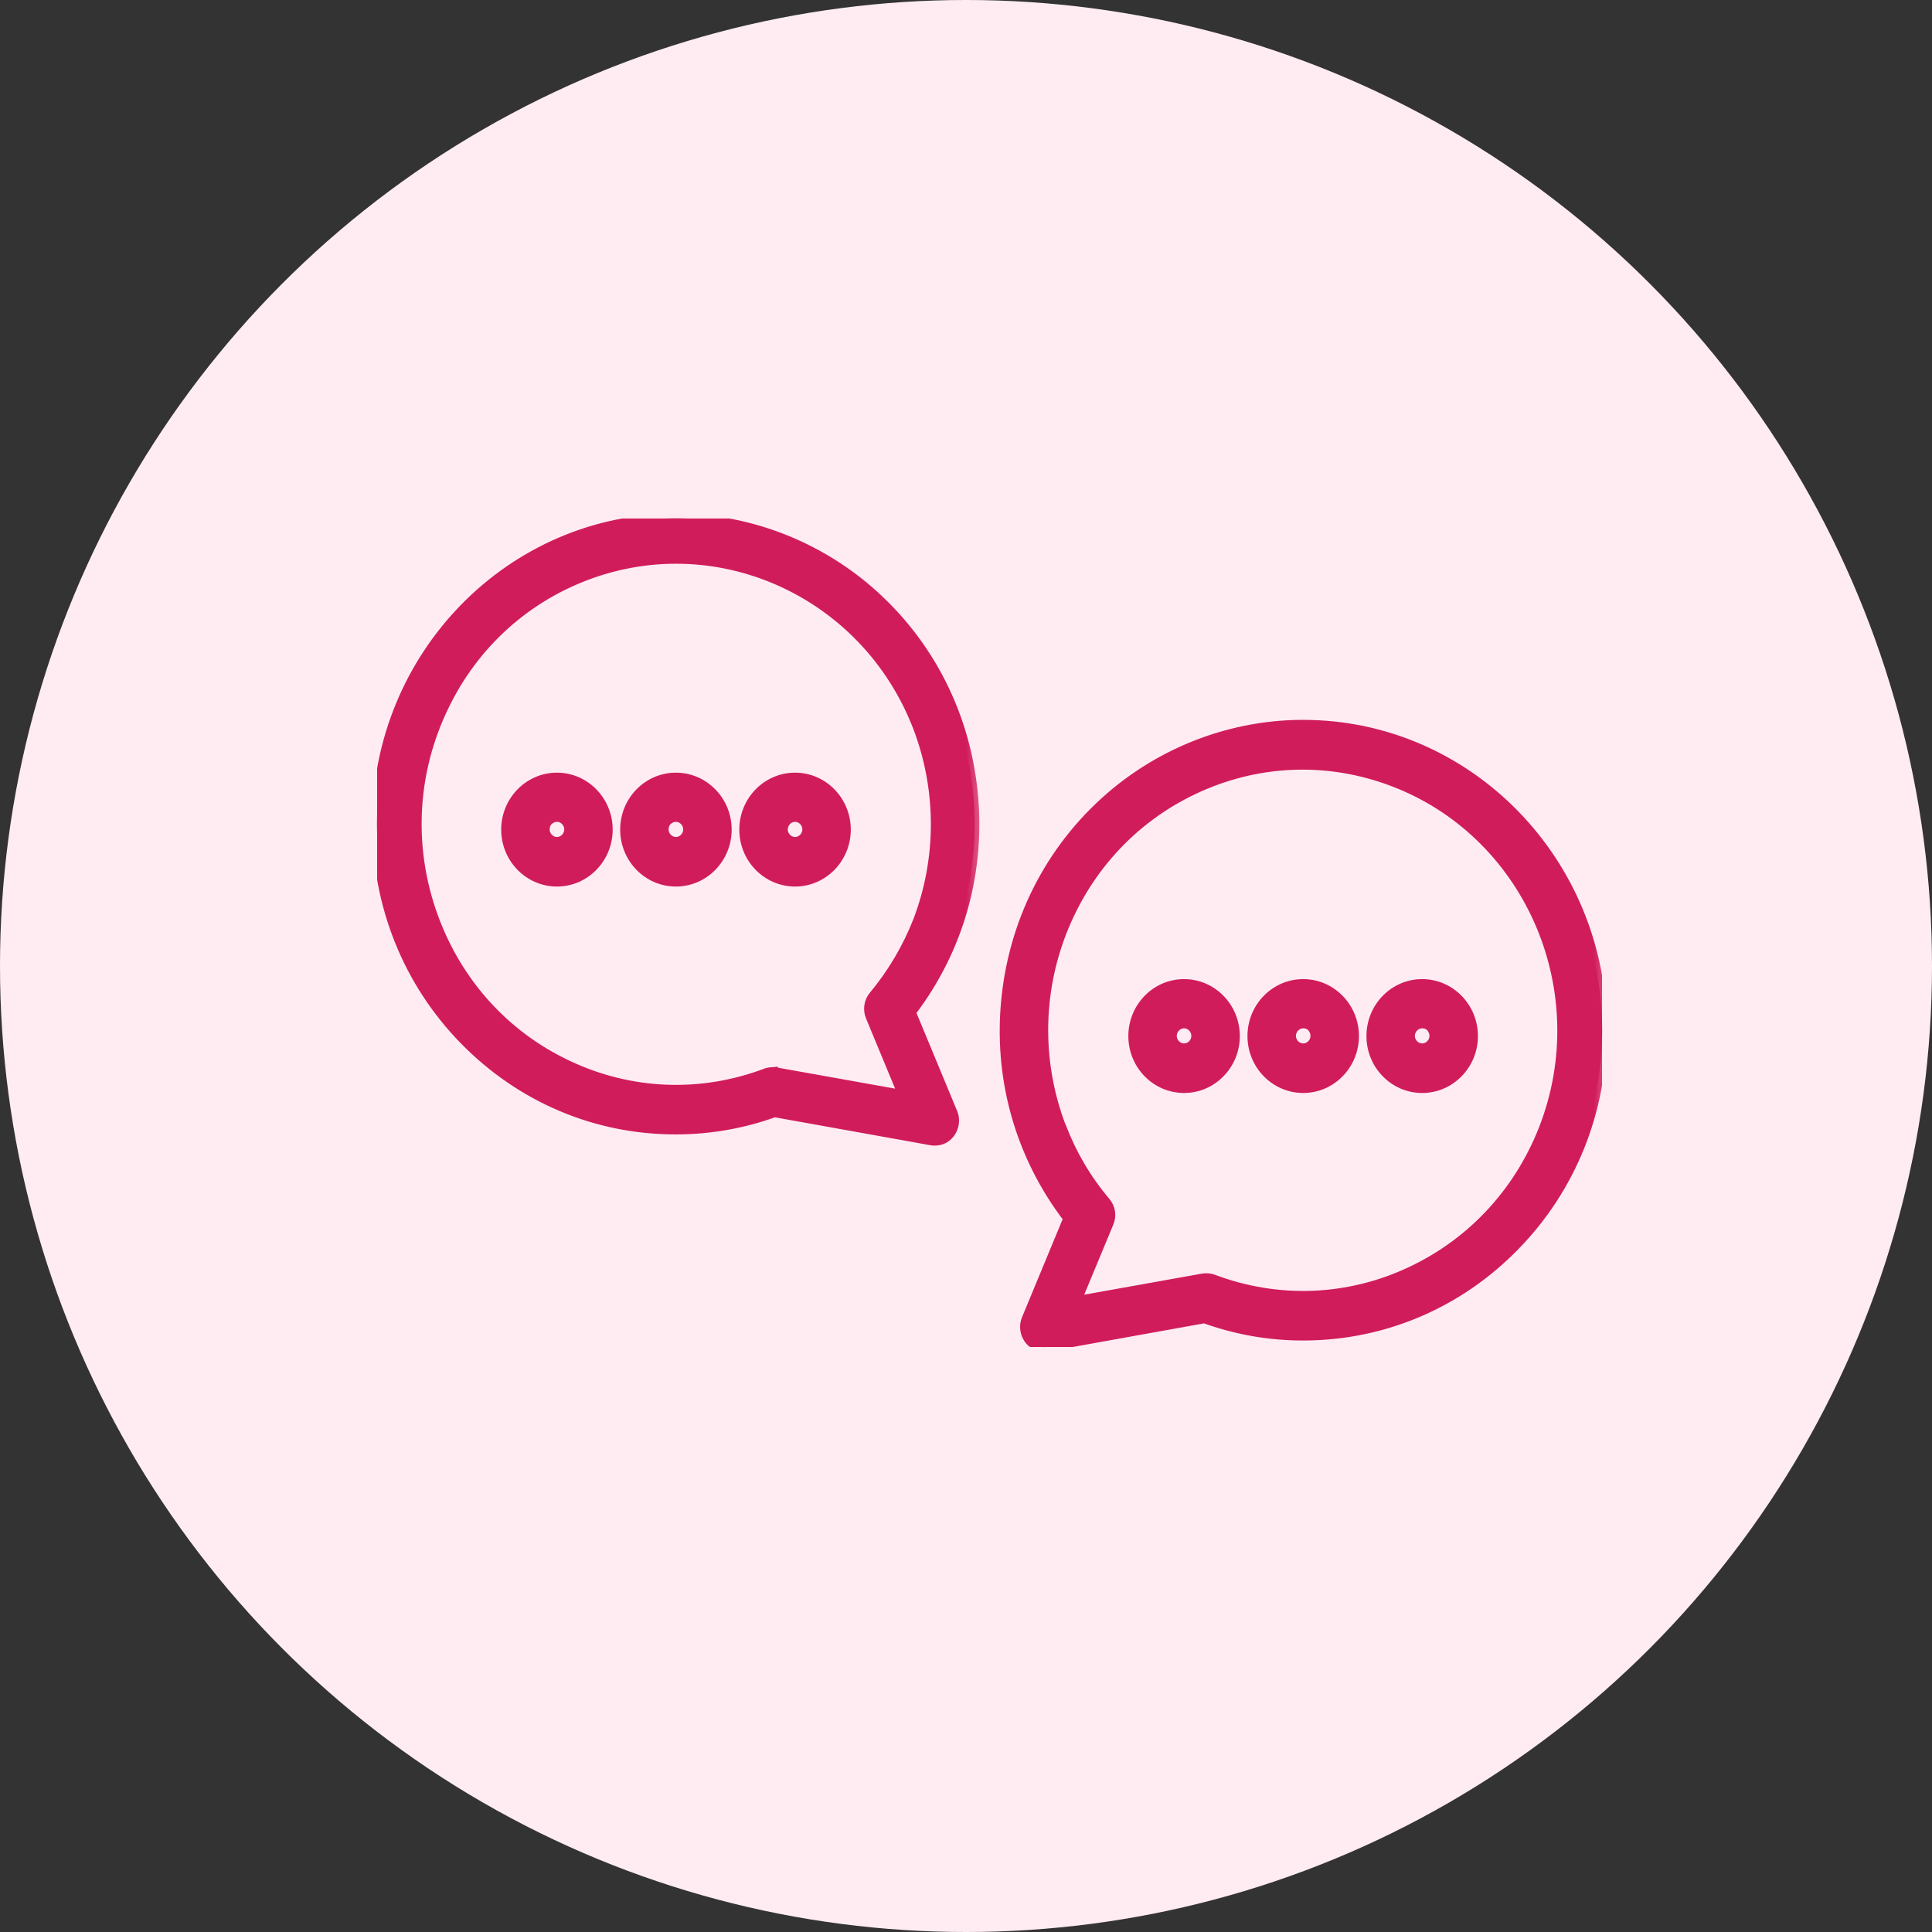 <svg width="41" height="41" viewBox="0 0 41 41" fill="none" xmlns="http://www.w3.org/2000/svg">
<rect x="0" y="0" width="41" height="41" fill="#333333" stroke="none"/>
<circle cx="20.5" cy="20.5" r="20.5" fill="#FFECF3"/>
<g clip-path="url(#clip0_4_22)">
<mask id="path-2-outside-1_4_22" maskUnits="userSpaceOnUse" x="7.119" y="10.122" width="14" height="15" fill="black">
<rect fill="white" x="7.119" y="10.122" width="14" height="15"/>
<path d="M14.344 11.122C10.91 11.118 8.123 13.966 8.119 17.479C8.119 20.993 10.898 23.848 14.332 23.848C15.045 23.848 15.755 23.722 16.425 23.477L19.786 24.081C19.786 24.081 19.821 24.081 19.836 24.081C20.002 24.081 20.133 23.943 20.133 23.773C20.133 23.734 20.125 23.694 20.11 23.659L19.196 21.454C21.343 18.713 20.915 14.711 18.24 12.514C17.134 11.615 15.762 11.122 14.348 11.122H14.344ZM19.585 19.585C19.358 20.18 19.03 20.729 18.626 21.214C18.553 21.3 18.533 21.423 18.58 21.529L19.354 23.391L16.452 22.874C16.452 22.874 16.417 22.874 16.402 22.874C16.367 22.874 16.333 22.882 16.298 22.894C13.384 23.994 10.155 22.468 9.079 19.486C8.008 16.501 9.495 13.197 12.409 12.096C15.319 11 18.553 12.522 19.624 15.504C20.098 16.825 20.087 18.276 19.585 19.585Z"/>
</mask>
<path d="M14.344 11.122C10.91 11.118 8.123 13.966 8.119 17.479C8.119 20.993 10.898 23.848 14.332 23.848C15.045 23.848 15.755 23.722 16.425 23.477L19.786 24.081C19.786 24.081 19.821 24.081 19.836 24.081C20.002 24.081 20.133 23.943 20.133 23.773C20.133 23.734 20.125 23.694 20.11 23.659L19.196 21.454C21.343 18.713 20.915 14.711 18.24 12.514C17.134 11.615 15.762 11.122 14.348 11.122H14.344ZM19.585 19.585C19.358 20.18 19.03 20.729 18.626 21.214C18.553 21.3 18.533 21.423 18.58 21.529L19.354 23.391L16.452 22.874C16.452 22.874 16.417 22.874 16.402 22.874C16.367 22.874 16.333 22.882 16.298 22.894C13.384 23.994 10.155 22.468 9.079 19.486C8.008 16.501 9.495 13.197 12.409 12.096C15.319 11 18.553 12.522 19.624 15.504C20.098 16.825 20.087 18.276 19.585 19.585Z" fill="#D11C5B"/>
<path d="M14.344 11.122C10.91 11.118 8.123 13.966 8.119 17.479C8.119 20.993 10.898 23.848 14.332 23.848C15.045 23.848 15.755 23.722 16.425 23.477L19.786 24.081C19.786 24.081 19.821 24.081 19.836 24.081C20.002 24.081 20.133 23.943 20.133 23.773C20.133 23.734 20.125 23.694 20.11 23.659L19.196 21.454C21.343 18.713 20.915 14.711 18.24 12.514C17.134 11.615 15.762 11.122 14.348 11.122H14.344ZM19.585 19.585C19.358 20.18 19.03 20.729 18.626 21.214C18.553 21.3 18.533 21.423 18.58 21.529L19.354 23.391L16.452 22.874C16.452 22.874 16.417 22.874 16.402 22.874C16.367 22.874 16.333 22.882 16.298 22.894C13.384 23.994 10.155 22.468 9.079 19.486C8.008 16.501 9.495 13.197 12.409 12.096C15.319 11 18.553 12.522 19.624 15.504C20.098 16.825 20.087 18.276 19.585 19.585Z" stroke="#D11C5B" stroke-width="0.2" mask="url(#path-2-outside-1_4_22)"/>
<mask id="path-3-outside-2_4_22" maskUnits="userSpaceOnUse" x="7" y="10" width="14" height="15" fill="black">
<rect fill="white" x="7" y="10" width="14" height="15"/>
<path d="M19.832 24.211C19.813 24.211 19.79 24.211 19.77 24.207L16.437 23.608C15.762 23.852 15.057 23.974 14.34 23.974H14.332C12.64 23.974 11.049 23.296 9.85 22.07C8.651 20.843 8 19.214 8 17.479C8 13.906 10.848 11 14.34 11H14.402C15.82 11.012 17.207 11.521 18.314 12.428C19.632 13.512 20.46 15.054 20.645 16.777C20.827 18.473 20.36 20.141 19.335 21.482L20.221 23.619C20.245 23.671 20.252 23.726 20.252 23.781C20.252 23.895 20.21 24.002 20.133 24.085C20.056 24.168 19.952 24.211 19.84 24.211H19.832ZM16.417 23.355H16.448L19.809 23.962C19.882 23.962 19.932 23.943 19.963 23.911C19.998 23.876 20.013 23.832 20.013 23.781C20.013 23.757 20.009 23.734 19.998 23.714L19.054 21.442L19.1 21.387C20.117 20.09 20.584 18.461 20.407 16.805C20.229 15.149 19.431 13.662 18.163 12.617C17.084 11.733 15.731 11.245 14.348 11.245H14.29C10.948 11.272 8.243 14.056 8.239 17.479C8.239 19.147 8.871 20.717 10.023 21.896C11.176 23.075 12.706 23.726 14.336 23.73H14.344C15.045 23.73 15.731 23.608 16.39 23.367L16.421 23.355H16.417ZM19.547 23.548L16.398 22.992C16.375 22.992 16.356 22.992 16.333 23.004C14.895 23.544 13.338 23.481 11.947 22.827C10.555 22.168 9.495 20.997 8.967 19.526C8.436 18.055 8.497 16.458 9.141 15.034C9.784 13.611 10.929 12.526 12.367 11.986C15.338 10.866 18.641 12.428 19.736 15.464C20.221 16.813 20.206 18.292 19.697 19.632C19.462 20.24 19.135 20.8 18.718 21.297C18.672 21.348 18.664 21.423 18.688 21.486L19.547 23.552V23.548ZM16.41 22.748C16.41 22.748 16.448 22.748 16.468 22.752L19.158 23.233L18.472 21.577C18.41 21.431 18.433 21.253 18.537 21.131C18.934 20.654 19.25 20.117 19.478 19.538C19.967 18.256 19.979 16.837 19.516 15.543C18.464 12.633 15.296 11.138 12.448 12.211C11.068 12.731 9.969 13.768 9.357 15.133C8.74 16.497 8.682 18.027 9.191 19.439C9.7 20.851 10.713 21.975 12.047 22.602C13.38 23.233 14.876 23.292 16.256 22.771C16.306 22.752 16.352 22.748 16.41 22.744V22.748Z"/>
</mask>
<path d="M19.832 24.211C19.813 24.211 19.79 24.211 19.77 24.207L16.437 23.608C15.762 23.852 15.057 23.974 14.34 23.974H14.332C12.64 23.974 11.049 23.296 9.85 22.07C8.651 20.843 8 19.214 8 17.479C8 13.906 10.848 11 14.34 11H14.402C15.82 11.012 17.207 11.521 18.314 12.428C19.632 13.512 20.46 15.054 20.645 16.777C20.827 18.473 20.36 20.141 19.335 21.482L20.221 23.619C20.245 23.671 20.252 23.726 20.252 23.781C20.252 23.895 20.21 24.002 20.133 24.085C20.056 24.168 19.952 24.211 19.84 24.211H19.832ZM16.417 23.355H16.448L19.809 23.962C19.882 23.962 19.932 23.943 19.963 23.911C19.998 23.876 20.013 23.832 20.013 23.781C20.013 23.757 20.009 23.734 19.998 23.714L19.054 21.442L19.1 21.387C20.117 20.09 20.584 18.461 20.407 16.805C20.229 15.149 19.431 13.662 18.163 12.617C17.084 11.733 15.731 11.245 14.348 11.245H14.29C10.948 11.272 8.243 14.056 8.239 17.479C8.239 19.147 8.871 20.717 10.023 21.896C11.176 23.075 12.706 23.726 14.336 23.73H14.344C15.045 23.73 15.731 23.608 16.39 23.367L16.421 23.355H16.417ZM19.547 23.548L16.398 22.992C16.375 22.992 16.356 22.992 16.333 23.004C14.895 23.544 13.338 23.481 11.947 22.827C10.555 22.168 9.495 20.997 8.967 19.526C8.436 18.055 8.497 16.458 9.141 15.034C9.784 13.611 10.929 12.526 12.367 11.986C15.338 10.866 18.641 12.428 19.736 15.464C20.221 16.813 20.206 18.292 19.697 19.632C19.462 20.24 19.135 20.8 18.718 21.297C18.672 21.348 18.664 21.423 18.688 21.486L19.547 23.552V23.548ZM16.41 22.748C16.41 22.748 16.448 22.748 16.468 22.752L19.158 23.233L18.472 21.577C18.41 21.431 18.433 21.253 18.537 21.131C18.934 20.654 19.25 20.117 19.478 19.538C19.967 18.256 19.979 16.837 19.516 15.543C18.464 12.633 15.296 11.138 12.448 12.211C11.068 12.731 9.969 13.768 9.357 15.133C8.74 16.497 8.682 18.027 9.191 19.439C9.7 20.851 10.713 21.975 12.047 22.602C13.38 23.233 14.876 23.292 16.256 22.771C16.306 22.752 16.352 22.748 16.41 22.744V22.748Z" fill="#D11C5B"/>
<path d="M19.832 24.211C19.813 24.211 19.79 24.211 19.77 24.207L16.437 23.608C15.762 23.852 15.057 23.974 14.34 23.974H14.332C12.64 23.974 11.049 23.296 9.85 22.07C8.651 20.843 8 19.214 8 17.479C8 13.906 10.848 11 14.34 11H14.402C15.82 11.012 17.207 11.521 18.314 12.428C19.632 13.512 20.46 15.054 20.645 16.777C20.827 18.473 20.36 20.141 19.335 21.482L20.221 23.619C20.245 23.671 20.252 23.726 20.252 23.781C20.252 23.895 20.21 24.002 20.133 24.085C20.056 24.168 19.952 24.211 19.84 24.211H19.832ZM16.417 23.355H16.448L19.809 23.962C19.882 23.962 19.932 23.943 19.963 23.911C19.998 23.876 20.013 23.832 20.013 23.781C20.013 23.757 20.009 23.734 19.998 23.714L19.054 21.442L19.1 21.387C20.117 20.09 20.584 18.461 20.407 16.805C20.229 15.149 19.431 13.662 18.163 12.617C17.084 11.733 15.731 11.245 14.348 11.245H14.29C10.948 11.272 8.243 14.056 8.239 17.479C8.239 19.147 8.871 20.717 10.023 21.896C11.176 23.075 12.706 23.726 14.336 23.73H14.344C15.045 23.73 15.731 23.608 16.39 23.367L16.421 23.355H16.417ZM19.547 23.548L16.398 22.992C16.375 22.992 16.356 22.992 16.333 23.004C14.895 23.544 13.338 23.481 11.947 22.827C10.555 22.168 9.495 20.997 8.967 19.526C8.436 18.055 8.497 16.458 9.141 15.034C9.784 13.611 10.929 12.526 12.367 11.986C15.338 10.866 18.641 12.428 19.736 15.464C20.221 16.813 20.206 18.292 19.697 19.632C19.462 20.24 19.135 20.8 18.718 21.297C18.672 21.348 18.664 21.423 18.688 21.486L19.547 23.552V23.548ZM16.41 22.748C16.41 22.748 16.448 22.748 16.468 22.752L19.158 23.233L18.472 21.577C18.41 21.431 18.433 21.253 18.537 21.131C18.934 20.654 19.25 20.117 19.478 19.538C19.967 18.256 19.979 16.837 19.516 15.543C18.464 12.633 15.296 11.138 12.448 12.211C11.068 12.731 9.969 13.768 9.357 15.133C8.74 16.497 8.682 18.027 9.191 19.439C9.7 20.851 10.713 21.975 12.047 22.602C13.38 23.233 14.876 23.292 16.256 22.771C16.306 22.752 16.352 22.748 16.41 22.744V22.748Z" stroke="#D11C5B" stroke-width="0.2" mask="url(#path-3-outside-2_4_22)"/>
<mask id="path-4-outside-3_4_22" maskUnits="userSpaceOnUse" x="14.905" y="15.616" width="4" height="4" fill="black">
<rect fill="white" x="14.905" y="15.616" width="4" height="4"/>
<path d="M16.872 16.616C16.34 16.616 15.905 17.057 15.905 17.605C15.905 18.15 16.337 18.595 16.872 18.595C17.404 18.595 17.84 18.154 17.84 17.605C17.84 17.061 17.408 16.616 16.872 16.616ZM16.872 17.984C16.668 17.984 16.498 17.814 16.498 17.602C16.498 17.389 16.664 17.219 16.872 17.219C17.08 17.219 17.246 17.389 17.246 17.602C17.246 17.811 17.08 17.984 16.872 17.984Z"/>
</mask>
<path d="M16.872 16.616C16.34 16.616 15.905 17.057 15.905 17.605C15.905 18.15 16.337 18.595 16.872 18.595C17.404 18.595 17.84 18.154 17.84 17.605C17.84 17.061 17.408 16.616 16.872 16.616ZM16.872 17.984C16.668 17.984 16.498 17.814 16.498 17.602C16.498 17.389 16.664 17.219 16.872 17.219C17.08 17.219 17.246 17.389 17.246 17.602C17.246 17.811 17.08 17.984 16.872 17.984Z" fill="#D11C5B"/>
<path d="M16.872 16.616C16.34 16.616 15.905 17.057 15.905 17.605C15.905 18.15 16.337 18.595 16.872 18.595C17.404 18.595 17.84 18.154 17.84 17.605C17.84 17.061 17.408 16.616 16.872 16.616ZM16.872 17.984C16.668 17.984 16.498 17.814 16.498 17.602C16.498 17.389 16.664 17.219 16.872 17.219C17.08 17.219 17.246 17.389 17.246 17.602C17.246 17.811 17.08 17.984 16.872 17.984Z" stroke="#D11C5B" stroke-width="0.2" mask="url(#path-4-outside-3_4_22)"/>
<mask id="path-5-outside-4_4_22" maskUnits="userSpaceOnUse" x="14.789" y="15.497" width="4" height="4" fill="black">
<rect fill="white" x="14.789" y="15.497" width="4" height="4"/>
<path d="M16.872 18.714C16.275 18.714 15.789 18.217 15.789 17.605C15.789 16.994 16.275 16.497 16.872 16.497C17.47 16.497 17.955 16.994 17.955 17.605C17.955 18.217 17.47 18.714 16.872 18.714ZM16.872 16.738C16.406 16.738 16.024 17.128 16.024 17.605C16.024 18.083 16.406 18.473 16.872 18.473C17.339 18.473 17.72 18.083 17.72 17.605C17.72 17.128 17.339 16.738 16.872 16.738ZM16.872 18.106C16.602 18.106 16.379 17.881 16.379 17.602C16.379 17.322 16.599 17.097 16.872 17.097C17.146 17.097 17.366 17.322 17.366 17.602C17.366 17.881 17.146 18.106 16.872 18.106ZM16.872 17.341C16.733 17.341 16.618 17.459 16.618 17.602C16.618 17.744 16.733 17.862 16.872 17.862C17.011 17.862 17.127 17.744 17.127 17.602C17.127 17.459 17.011 17.341 16.872 17.341Z"/>
</mask>
<path d="M16.872 18.714C16.275 18.714 15.789 18.217 15.789 17.605C15.789 16.994 16.275 16.497 16.872 16.497C17.47 16.497 17.955 16.994 17.955 17.605C17.955 18.217 17.47 18.714 16.872 18.714ZM16.872 16.738C16.406 16.738 16.024 17.128 16.024 17.605C16.024 18.083 16.406 18.473 16.872 18.473C17.339 18.473 17.72 18.083 17.72 17.605C17.72 17.128 17.339 16.738 16.872 16.738ZM16.872 18.106C16.602 18.106 16.379 17.881 16.379 17.602C16.379 17.322 16.599 17.097 16.872 17.097C17.146 17.097 17.366 17.322 17.366 17.602C17.366 17.881 17.146 18.106 16.872 18.106ZM16.872 17.341C16.733 17.341 16.618 17.459 16.618 17.602C16.618 17.744 16.733 17.862 16.872 17.862C17.011 17.862 17.127 17.744 17.127 17.602C17.127 17.459 17.011 17.341 16.872 17.341Z" fill="#D11C5B"/>
<path d="M16.872 18.714C16.275 18.714 15.789 18.217 15.789 17.605C15.789 16.994 16.275 16.497 16.872 16.497C17.47 16.497 17.955 16.994 17.955 17.605C17.955 18.217 17.47 18.714 16.872 18.714ZM16.872 16.738C16.406 16.738 16.024 17.128 16.024 17.605C16.024 18.083 16.406 18.473 16.872 18.473C17.339 18.473 17.72 18.083 17.72 17.605C17.72 17.128 17.339 16.738 16.872 16.738ZM16.872 18.106C16.602 18.106 16.379 17.881 16.379 17.602C16.379 17.322 16.599 17.097 16.872 17.097C17.146 17.097 17.366 17.322 17.366 17.602C17.366 17.881 17.146 18.106 16.872 18.106ZM16.872 17.341C16.733 17.341 16.618 17.459 16.618 17.602C16.618 17.744 16.733 17.862 16.872 17.862C17.011 17.862 17.127 17.744 17.127 17.602C17.127 17.459 17.011 17.341 16.872 17.341Z" stroke="#D11C5B" stroke-width="0.2" mask="url(#path-5-outside-4_4_22)"/>
<mask id="path-6-outside-5_4_22" maskUnits="userSpaceOnUse" x="12.377" y="15.616" width="4" height="4" fill="black">
<rect fill="white" x="12.377" y="15.616" width="4" height="4"/>
<path d="M14.344 16.616C13.812 16.616 13.377 17.057 13.377 17.605C13.377 18.154 13.808 18.595 14.344 18.595C14.88 18.595 15.311 18.154 15.311 17.605C15.311 17.057 14.88 16.616 14.344 16.616ZM14.344 17.984C14.14 17.984 13.97 17.814 13.97 17.602C13.97 17.389 14.136 17.219 14.344 17.219C14.548 17.219 14.718 17.389 14.718 17.602C14.718 17.814 14.552 17.984 14.344 17.984Z"/>
</mask>
<path d="M14.344 16.616C13.812 16.616 13.377 17.057 13.377 17.605C13.377 18.154 13.808 18.595 14.344 18.595C14.88 18.595 15.311 18.154 15.311 17.605C15.311 17.057 14.88 16.616 14.344 16.616ZM14.344 17.984C14.14 17.984 13.97 17.814 13.97 17.602C13.97 17.389 14.136 17.219 14.344 17.219C14.548 17.219 14.718 17.389 14.718 17.602C14.718 17.814 14.552 17.984 14.344 17.984Z" fill="#D11C5B"/>
<path d="M14.344 16.616C13.812 16.616 13.377 17.057 13.377 17.605C13.377 18.154 13.808 18.595 14.344 18.595C14.88 18.595 15.311 18.154 15.311 17.605C15.311 17.057 14.88 16.616 14.344 16.616ZM14.344 17.984C14.14 17.984 13.97 17.814 13.97 17.602C13.97 17.389 14.136 17.219 14.344 17.219C14.548 17.219 14.718 17.389 14.718 17.602C14.718 17.814 14.552 17.984 14.344 17.984Z" stroke="#D11C5B" stroke-width="0.2" mask="url(#path-6-outside-5_4_22)"/>
<mask id="path-7-outside-6_4_22" maskUnits="userSpaceOnUse" x="12.261" y="15.497" width="4" height="4" fill="black">
<rect fill="white" x="12.261" y="15.497" width="4" height="4"/>
<path d="M14.344 18.714C13.746 18.714 13.261 18.217 13.261 17.605C13.261 16.994 13.746 16.497 14.344 16.497C14.941 16.497 15.427 16.994 15.427 17.605C15.427 18.217 14.941 18.714 14.344 18.714ZM14.344 16.738C13.878 16.738 13.496 17.128 13.496 17.605C13.496 18.083 13.878 18.473 14.344 18.473C14.81 18.473 15.192 18.083 15.192 17.605C15.192 17.128 14.81 16.738 14.344 16.738ZM14.344 18.106C14.074 18.106 13.851 17.881 13.851 17.602C13.851 17.467 13.901 17.341 13.993 17.247C14.086 17.152 14.209 17.097 14.34 17.097C14.61 17.097 14.833 17.322 14.833 17.602C14.833 17.881 14.614 18.106 14.34 18.106H14.344ZM14.344 17.341C14.274 17.341 14.213 17.369 14.163 17.416C14.113 17.463 14.089 17.53 14.089 17.602C14.089 17.744 14.205 17.862 14.344 17.862C14.483 17.862 14.598 17.744 14.598 17.602C14.598 17.459 14.483 17.341 14.344 17.341Z"/>
</mask>
<path d="M14.344 18.714C13.746 18.714 13.261 18.217 13.261 17.605C13.261 16.994 13.746 16.497 14.344 16.497C14.941 16.497 15.427 16.994 15.427 17.605C15.427 18.217 14.941 18.714 14.344 18.714ZM14.344 16.738C13.878 16.738 13.496 17.128 13.496 17.605C13.496 18.083 13.878 18.473 14.344 18.473C14.81 18.473 15.192 18.083 15.192 17.605C15.192 17.128 14.81 16.738 14.344 16.738ZM14.344 18.106C14.074 18.106 13.851 17.881 13.851 17.602C13.851 17.467 13.901 17.341 13.993 17.247C14.086 17.152 14.209 17.097 14.34 17.097C14.61 17.097 14.833 17.322 14.833 17.602C14.833 17.881 14.614 18.106 14.34 18.106H14.344ZM14.344 17.341C14.274 17.341 14.213 17.369 14.163 17.416C14.113 17.463 14.089 17.53 14.089 17.602C14.089 17.744 14.205 17.862 14.344 17.862C14.483 17.862 14.598 17.744 14.598 17.602C14.598 17.459 14.483 17.341 14.344 17.341Z" fill="#D11C5B"/>
<path d="M14.344 18.714C13.746 18.714 13.261 18.217 13.261 17.605C13.261 16.994 13.746 16.497 14.344 16.497C14.941 16.497 15.427 16.994 15.427 17.605C15.427 18.217 14.941 18.714 14.344 18.714ZM14.344 16.738C13.878 16.738 13.496 17.128 13.496 17.605C13.496 18.083 13.878 18.473 14.344 18.473C14.81 18.473 15.192 18.083 15.192 17.605C15.192 17.128 14.81 16.738 14.344 16.738ZM14.344 18.106C14.074 18.106 13.851 17.881 13.851 17.602C13.851 17.467 13.901 17.341 13.993 17.247C14.086 17.152 14.209 17.097 14.34 17.097C14.61 17.097 14.833 17.322 14.833 17.602C14.833 17.881 14.614 18.106 14.34 18.106H14.344ZM14.344 17.341C14.274 17.341 14.213 17.369 14.163 17.416C14.113 17.463 14.089 17.53 14.089 17.602C14.089 17.744 14.205 17.862 14.344 17.862C14.483 17.862 14.598 17.744 14.598 17.602C14.598 17.459 14.483 17.341 14.344 17.341Z" stroke="#D11C5B" stroke-width="0.2" mask="url(#path-7-outside-6_4_22)"/>
<mask id="path-8-outside-7_4_22" maskUnits="userSpaceOnUse" x="9.852" y="15.616" width="4" height="4" fill="black">
<rect fill="white" x="9.852" y="15.616" width="4" height="4"/>
<path d="M11.819 16.616C11.288 16.616 10.852 17.057 10.852 17.605C10.852 18.154 11.284 18.595 11.819 18.595C12.355 18.595 12.787 18.154 12.787 17.605C12.787 17.057 12.355 16.616 11.819 16.616ZM11.819 17.984C11.615 17.984 11.446 17.814 11.446 17.602C11.446 17.392 11.611 17.219 11.819 17.219C12.024 17.219 12.193 17.389 12.193 17.602C12.193 17.814 12.028 17.984 11.819 17.984Z"/>
</mask>
<path d="M11.819 16.616C11.288 16.616 10.852 17.057 10.852 17.605C10.852 18.154 11.284 18.595 11.819 18.595C12.355 18.595 12.787 18.154 12.787 17.605C12.787 17.057 12.355 16.616 11.819 16.616ZM11.819 17.984C11.615 17.984 11.446 17.814 11.446 17.602C11.446 17.392 11.611 17.219 11.819 17.219C12.024 17.219 12.193 17.389 12.193 17.602C12.193 17.814 12.028 17.984 11.819 17.984Z" fill="#D11C5B"/>
<path d="M11.819 16.616C11.288 16.616 10.852 17.057 10.852 17.605C10.852 18.154 11.284 18.595 11.819 18.595C12.355 18.595 12.787 18.154 12.787 17.605C12.787 17.057 12.355 16.616 11.819 16.616ZM11.819 17.984C11.615 17.984 11.446 17.814 11.446 17.602C11.446 17.392 11.611 17.219 11.819 17.219C12.024 17.219 12.193 17.389 12.193 17.602C12.193 17.814 12.028 17.984 11.819 17.984Z" stroke="#D11C5B" stroke-width="0.2" mask="url(#path-8-outside-7_4_22)"/>
<mask id="path-9-outside-8_4_22" maskUnits="userSpaceOnUse" x="9.736" y="15.497" width="4" height="4" fill="black">
<rect fill="white" x="9.736" y="15.497" width="4" height="4"/>
<path d="M11.819 18.714C11.222 18.714 10.736 18.217 10.736 17.605C10.736 16.994 11.222 16.497 11.819 16.497C12.417 16.497 12.902 16.994 12.902 17.605C12.902 18.217 12.417 18.714 11.819 18.714ZM11.819 16.738C11.353 16.738 10.972 17.128 10.972 17.605C10.972 18.083 11.353 18.473 11.819 18.473C12.286 18.473 12.667 18.083 12.667 17.605C12.667 17.128 12.286 16.738 11.819 16.738ZM11.819 18.106C11.55 18.106 11.326 17.881 11.326 17.602C11.326 17.467 11.376 17.341 11.469 17.247C11.561 17.152 11.685 17.097 11.816 17.097C12.085 17.097 12.309 17.322 12.309 17.602C12.309 17.878 12.089 18.106 11.816 18.106H11.819ZM11.819 17.341C11.75 17.341 11.688 17.369 11.638 17.416C11.588 17.463 11.565 17.53 11.565 17.602C11.565 17.744 11.681 17.862 11.819 17.862C11.958 17.862 12.074 17.744 12.074 17.602C12.074 17.459 11.958 17.341 11.819 17.341Z"/>
</mask>
<path d="M11.819 18.714C11.222 18.714 10.736 18.217 10.736 17.605C10.736 16.994 11.222 16.497 11.819 16.497C12.417 16.497 12.902 16.994 12.902 17.605C12.902 18.217 12.417 18.714 11.819 18.714ZM11.819 16.738C11.353 16.738 10.972 17.128 10.972 17.605C10.972 18.083 11.353 18.473 11.819 18.473C12.286 18.473 12.667 18.083 12.667 17.605C12.667 17.128 12.286 16.738 11.819 16.738ZM11.819 18.106C11.55 18.106 11.326 17.881 11.326 17.602C11.326 17.467 11.376 17.341 11.469 17.247C11.561 17.152 11.685 17.097 11.816 17.097C12.085 17.097 12.309 17.322 12.309 17.602C12.309 17.878 12.089 18.106 11.816 18.106H11.819ZM11.819 17.341C11.75 17.341 11.688 17.369 11.638 17.416C11.588 17.463 11.565 17.53 11.565 17.602C11.565 17.744 11.681 17.862 11.819 17.862C11.958 17.862 12.074 17.744 12.074 17.602C12.074 17.459 11.958 17.341 11.819 17.341Z" fill="#D11C5B"/>
<path d="M11.819 18.714C11.222 18.714 10.736 18.217 10.736 17.605C10.736 16.994 11.222 16.497 11.819 16.497C12.417 16.497 12.902 16.994 12.902 17.605C12.902 18.217 12.417 18.714 11.819 18.714ZM11.819 16.738C11.353 16.738 10.972 17.128 10.972 17.605C10.972 18.083 11.353 18.473 11.819 18.473C12.286 18.473 12.667 18.083 12.667 17.605C12.667 17.128 12.286 16.738 11.819 16.738ZM11.819 18.106C11.55 18.106 11.326 17.881 11.326 17.602C11.326 17.467 11.376 17.341 11.469 17.247C11.561 17.152 11.685 17.097 11.816 17.097C12.085 17.097 12.309 17.322 12.309 17.602C12.309 17.878 12.089 18.106 11.816 18.106H11.819ZM11.819 17.341C11.75 17.341 11.688 17.369 11.638 17.416C11.588 17.463 11.565 17.53 11.565 17.602C11.565 17.744 11.681 17.862 11.819 17.862C11.958 17.862 12.074 17.744 12.074 17.602C12.074 17.459 11.958 17.341 11.819 17.341Z" stroke="#D11C5B" stroke-width="0.2" mask="url(#path-9-outside-8_4_22)"/>
<mask id="path-10-outside-9_4_22" maskUnits="userSpaceOnUse" x="20.436" y="14.492" width="14" height="15" fill="black">
<rect fill="white" x="20.436" y="14.492" width="14" height="15"/>
<path d="M27.656 15.5C31.09 15.5 33.88 18.343 33.88 21.857C33.88 25.37 31.102 28.225 27.668 28.225C26.955 28.225 26.245 28.099 25.575 27.855L22.214 28.458C22.214 28.458 22.179 28.458 22.164 28.458C21.998 28.458 21.867 28.32 21.867 28.151C21.867 28.111 21.875 28.072 21.89 28.036L22.804 25.832C20.657 23.091 21.085 19.088 23.76 16.892C24.862 15.985 26.238 15.492 27.652 15.492L27.656 15.5ZM22.415 23.962C22.642 24.558 22.97 25.106 23.374 25.591C23.447 25.678 23.467 25.8 23.42 25.907L22.646 27.768L25.548 27.251C25.548 27.251 25.583 27.251 25.598 27.251C25.633 27.251 25.667 27.259 25.702 27.271C28.616 28.371 31.846 26.845 32.921 23.864C33.996 20.883 32.505 17.578 29.591 16.478C26.677 15.377 23.447 16.904 22.372 19.885C21.898 21.206 21.91 22.657 22.411 23.966L22.415 23.962Z"/>
</mask>
<path d="M27.656 15.5C31.09 15.5 33.88 18.343 33.88 21.857C33.88 25.37 31.102 28.225 27.668 28.225C26.955 28.225 26.245 28.099 25.575 27.855L22.214 28.458C22.214 28.458 22.179 28.458 22.164 28.458C21.998 28.458 21.867 28.32 21.867 28.151C21.867 28.111 21.875 28.072 21.89 28.036L22.804 25.832C20.657 23.091 21.085 19.088 23.76 16.892C24.862 15.985 26.238 15.492 27.652 15.492L27.656 15.5ZM22.415 23.962C22.642 24.558 22.97 25.106 23.374 25.591C23.447 25.678 23.467 25.8 23.42 25.907L22.646 27.768L25.548 27.251C25.548 27.251 25.583 27.251 25.598 27.251C25.633 27.251 25.667 27.259 25.702 27.271C28.616 28.371 31.846 26.845 32.921 23.864C33.996 20.883 32.505 17.578 29.591 16.478C26.677 15.377 23.447 16.904 22.372 19.885C21.898 21.206 21.91 22.657 22.411 23.966L22.415 23.962Z" fill="#D11C5B"/>
<path d="M27.656 15.5C31.09 15.5 33.88 18.343 33.88 21.857C33.88 25.37 31.102 28.225 27.668 28.225C26.955 28.225 26.245 28.099 25.575 27.855L22.214 28.458C22.214 28.458 22.179 28.458 22.164 28.458C21.998 28.458 21.867 28.32 21.867 28.151C21.867 28.111 21.875 28.072 21.89 28.036L22.804 25.832C20.657 23.091 21.085 19.088 23.76 16.892C24.862 15.985 26.238 15.492 27.652 15.492L27.656 15.5ZM22.415 23.962C22.642 24.558 22.97 25.106 23.374 25.591C23.447 25.678 23.467 25.8 23.42 25.907L22.646 27.768L25.548 27.251C25.548 27.251 25.583 27.251 25.598 27.251C25.633 27.251 25.667 27.259 25.702 27.271C28.616 28.371 31.846 26.845 32.921 23.864C33.996 20.883 32.505 17.578 29.591 16.478C26.677 15.377 23.447 16.904 22.372 19.885C21.898 21.206 21.91 22.657 22.411 23.966L22.415 23.962Z" stroke="#D11C5B" stroke-width="0.2" mask="url(#path-10-outside-9_4_22)"/>
<mask id="path-11-outside-10_4_22" maskUnits="userSpaceOnUse" x="20.315" y="14.377" width="14" height="15" fill="black">
<rect fill="white" x="20.315" y="14.377" width="14" height="15"/>
<path d="M22.168 28.588C22.056 28.588 21.948 28.545 21.867 28.462C21.79 28.379 21.748 28.273 21.748 28.158C21.748 28.103 21.759 28.048 21.779 27.997L22.665 25.859C21.636 24.518 21.17 22.85 21.355 21.155C21.54 19.435 22.368 17.889 23.686 16.805C24.793 15.898 26.18 15.389 27.598 15.377H27.656H27.66C31.152 15.377 33.996 18.284 34 21.857C34 23.588 33.345 25.22 32.146 26.443C30.951 27.669 29.36 28.344 27.664 28.348H27.656C26.939 28.348 26.234 28.225 25.559 27.981L22.23 28.58C22.206 28.58 22.187 28.584 22.168 28.584V28.588ZM27.652 15.622C26.269 15.622 24.916 16.111 23.837 16.994C22.565 18.035 21.771 19.522 21.593 21.178C21.416 22.835 21.879 24.463 22.9 25.761L22.946 25.816L22.002 28.087C21.994 28.107 21.991 28.131 21.991 28.154C21.991 28.202 22.01 28.249 22.041 28.285C22.071 28.32 22.118 28.34 22.168 28.34L25.59 27.729L25.621 27.74C26.28 27.981 26.97 28.103 27.668 28.103H27.675C29.306 28.103 30.836 27.453 31.988 26.269C33.141 25.09 33.773 23.521 33.773 21.853C33.773 18.43 31.059 15.642 27.722 15.614H27.668L27.652 15.622ZM22.453 27.926L23.312 25.859C23.34 25.796 23.328 25.721 23.285 25.67C22.869 25.173 22.538 24.613 22.306 24.006C21.794 22.669 21.782 21.186 22.268 19.837C22.8 18.366 23.856 17.191 25.247 16.537C26.639 15.878 28.2 15.815 29.637 16.359C32.605 17.479 34.131 20.863 33.036 23.899C32.505 25.37 31.449 26.546 30.057 27.2C28.666 27.859 27.105 27.922 25.667 27.378C25.648 27.37 25.621 27.366 25.598 27.366C25.586 27.366 25.579 27.366 25.571 27.366L22.457 27.922L22.453 27.926ZM22.526 23.915C22.75 24.499 23.066 25.035 23.467 25.508C23.571 25.631 23.598 25.804 23.532 25.954L22.846 27.606L25.532 27.125C25.559 27.121 25.583 27.121 25.606 27.121C25.652 27.121 25.698 27.129 25.744 27.145C27.124 27.665 28.62 27.606 29.953 26.975C31.287 26.344 32.3 25.22 32.809 23.813C33.857 20.902 32.397 17.657 29.549 16.584C28.169 16.064 26.677 16.123 25.34 16.754C24.002 17.385 22.993 18.509 22.484 19.916C22.017 21.21 22.033 22.63 22.522 23.911L22.526 23.915Z"/>
</mask>
<path d="M22.168 28.588C22.056 28.588 21.948 28.545 21.867 28.462C21.79 28.379 21.748 28.273 21.748 28.158C21.748 28.103 21.759 28.048 21.779 27.997L22.665 25.859C21.636 24.518 21.17 22.85 21.355 21.155C21.54 19.435 22.368 17.889 23.686 16.805C24.793 15.898 26.18 15.389 27.598 15.377H27.656H27.66C31.152 15.377 33.996 18.284 34 21.857C34 23.588 33.345 25.22 32.146 26.443C30.951 27.669 29.36 28.344 27.664 28.348H27.656C26.939 28.348 26.234 28.225 25.559 27.981L22.23 28.58C22.206 28.58 22.187 28.584 22.168 28.584V28.588ZM27.652 15.622C26.269 15.622 24.916 16.111 23.837 16.994C22.565 18.035 21.771 19.522 21.593 21.178C21.416 22.835 21.879 24.463 22.9 25.761L22.946 25.816L22.002 28.087C21.994 28.107 21.991 28.131 21.991 28.154C21.991 28.202 22.01 28.249 22.041 28.285C22.071 28.32 22.118 28.34 22.168 28.34L25.59 27.729L25.621 27.74C26.28 27.981 26.97 28.103 27.668 28.103H27.675C29.306 28.103 30.836 27.453 31.988 26.269C33.141 25.09 33.773 23.521 33.773 21.853C33.773 18.43 31.059 15.642 27.722 15.614H27.668L27.652 15.622ZM22.453 27.926L23.312 25.859C23.34 25.796 23.328 25.721 23.285 25.67C22.869 25.173 22.538 24.613 22.306 24.006C21.794 22.669 21.782 21.186 22.268 19.837C22.8 18.366 23.856 17.191 25.247 16.537C26.639 15.878 28.2 15.815 29.637 16.359C32.605 17.479 34.131 20.863 33.036 23.899C32.505 25.37 31.449 26.546 30.057 27.2C28.666 27.859 27.105 27.922 25.667 27.378C25.648 27.37 25.621 27.366 25.598 27.366C25.586 27.366 25.579 27.366 25.571 27.366L22.457 27.922L22.453 27.926ZM22.526 23.915C22.75 24.499 23.066 25.035 23.467 25.508C23.571 25.631 23.598 25.804 23.532 25.954L22.846 27.606L25.532 27.125C25.559 27.121 25.583 27.121 25.606 27.121C25.652 27.121 25.698 27.129 25.744 27.145C27.124 27.665 28.62 27.606 29.953 26.975C31.287 26.344 32.3 25.22 32.809 23.813C33.857 20.902 32.397 17.657 29.549 16.584C28.169 16.064 26.677 16.123 25.34 16.754C24.002 17.385 22.993 18.509 22.484 19.916C22.017 21.21 22.033 22.63 22.522 23.911L22.526 23.915Z" fill="#D11C5B"/>
<path d="M22.168 28.588C22.056 28.588 21.948 28.545 21.867 28.462C21.79 28.379 21.748 28.273 21.748 28.158C21.748 28.103 21.759 28.048 21.779 27.997L22.665 25.859C21.636 24.518 21.17 22.85 21.355 21.155C21.54 19.435 22.368 17.889 23.686 16.805C24.793 15.898 26.18 15.389 27.598 15.377H27.656H27.66C31.152 15.377 33.996 18.284 34 21.857C34 23.588 33.345 25.22 32.146 26.443C30.951 27.669 29.36 28.344 27.664 28.348H27.656C26.939 28.348 26.234 28.225 25.559 27.981L22.23 28.58C22.206 28.58 22.187 28.584 22.168 28.584V28.588ZM27.652 15.622C26.269 15.622 24.916 16.111 23.837 16.994C22.565 18.035 21.771 19.522 21.593 21.178C21.416 22.835 21.879 24.463 22.9 25.761L22.946 25.816L22.002 28.087C21.994 28.107 21.991 28.131 21.991 28.154C21.991 28.202 22.01 28.249 22.041 28.285C22.071 28.32 22.118 28.34 22.168 28.34L25.59 27.729L25.621 27.74C26.28 27.981 26.97 28.103 27.668 28.103H27.675C29.306 28.103 30.836 27.453 31.988 26.269C33.141 25.09 33.773 23.521 33.773 21.853C33.773 18.43 31.059 15.642 27.722 15.614H27.668L27.652 15.622ZM22.453 27.926L23.312 25.859C23.34 25.796 23.328 25.721 23.285 25.67C22.869 25.173 22.538 24.613 22.306 24.006C21.794 22.669 21.782 21.186 22.268 19.837C22.8 18.366 23.856 17.191 25.247 16.537C26.639 15.878 28.2 15.815 29.637 16.359C32.605 17.479 34.131 20.863 33.036 23.899C32.505 25.37 31.449 26.546 30.057 27.2C28.666 27.859 27.105 27.922 25.667 27.378C25.648 27.37 25.621 27.366 25.598 27.366C25.586 27.366 25.579 27.366 25.571 27.366L22.457 27.922L22.453 27.926ZM22.526 23.915C22.75 24.499 23.066 25.035 23.467 25.508C23.571 25.631 23.598 25.804 23.532 25.954L22.846 27.606L25.532 27.125C25.559 27.121 25.583 27.121 25.606 27.121C25.652 27.121 25.698 27.129 25.744 27.145C27.124 27.665 28.62 27.606 29.953 26.975C31.287 26.344 32.3 25.22 32.809 23.813C33.857 20.902 32.397 17.657 29.549 16.584C28.169 16.064 26.677 16.123 25.34 16.754C24.002 17.385 22.993 18.509 22.484 19.916C22.017 21.21 22.033 22.63 22.522 23.911L22.526 23.915Z" stroke="#D11C5B" stroke-width="0.2" mask="url(#path-11-outside-10_4_22)"/>
<mask id="path-12-outside-11_4_22" maskUnits="userSpaceOnUse" x="23.16" y="19.997" width="4" height="4" fill="black">
<rect fill="white" x="23.16" y="19.997" width="4" height="4"/>
<path d="M25.128 20.997C25.66 20.997 26.095 21.439 26.095 21.987C26.095 22.531 25.663 22.977 25.128 22.977C24.596 22.977 24.16 22.535 24.16 21.987C24.16 21.442 24.592 20.997 25.128 20.997ZM25.128 22.365C25.332 22.365 25.502 22.196 25.502 21.983C25.502 21.77 25.336 21.6 25.128 21.6C24.92 21.6 24.754 21.77 24.754 21.983C24.754 22.192 24.92 22.365 25.128 22.365Z"/>
</mask>
<path d="M25.128 20.997C25.66 20.997 26.095 21.439 26.095 21.987C26.095 22.531 25.663 22.977 25.128 22.977C24.596 22.977 24.16 22.535 24.16 21.987C24.16 21.442 24.592 20.997 25.128 20.997ZM25.128 22.365C25.332 22.365 25.502 22.196 25.502 21.983C25.502 21.77 25.336 21.6 25.128 21.6C24.92 21.6 24.754 21.77 24.754 21.983C24.754 22.192 24.92 22.365 25.128 22.365Z" fill="#D11C5B"/>
<path d="M25.128 20.997C25.66 20.997 26.095 21.439 26.095 21.987C26.095 22.531 25.663 22.977 25.128 22.977C24.596 22.977 24.16 22.535 24.16 21.987C24.16 21.442 24.592 20.997 25.128 20.997ZM25.128 22.365C25.332 22.365 25.502 22.196 25.502 21.983C25.502 21.77 25.336 21.6 25.128 21.6C24.92 21.6 24.754 21.77 24.754 21.983C24.754 22.192 24.92 22.365 25.128 22.365Z" stroke="#D11C5B" stroke-width="0.2" mask="url(#path-12-outside-11_4_22)"/>
<mask id="path-13-outside-12_4_22" maskUnits="userSpaceOnUse" x="23.045" y="19.878" width="4" height="4" fill="black">
<rect fill="white" x="23.045" y="19.878" width="4" height="4"/>
<path d="M25.128 23.095C24.53 23.095 24.045 22.598 24.045 21.987C24.045 21.375 24.53 20.878 25.128 20.878C25.725 20.878 26.211 21.375 26.211 21.987C26.211 22.598 25.725 23.095 25.128 23.095ZM25.128 21.119C24.661 21.119 24.28 21.509 24.28 21.987C24.28 22.464 24.661 22.854 25.128 22.854C25.594 22.854 25.976 22.464 25.976 21.987C25.976 21.509 25.594 21.119 25.128 21.119ZM25.128 22.488C24.858 22.488 24.634 22.263 24.634 21.983C24.634 21.703 24.854 21.478 25.128 21.478C25.401 21.478 25.621 21.703 25.621 21.983C25.621 22.263 25.401 22.488 25.128 22.488ZM25.128 21.723C24.989 21.723 24.873 21.841 24.873 21.983C24.873 22.125 24.989 22.243 25.128 22.243C25.267 22.243 25.382 22.125 25.382 21.983C25.382 21.841 25.267 21.723 25.128 21.723Z"/>
</mask>
<path d="M25.128 23.095C24.53 23.095 24.045 22.598 24.045 21.987C24.045 21.375 24.53 20.878 25.128 20.878C25.725 20.878 26.211 21.375 26.211 21.987C26.211 22.598 25.725 23.095 25.128 23.095ZM25.128 21.119C24.661 21.119 24.28 21.509 24.28 21.987C24.28 22.464 24.661 22.854 25.128 22.854C25.594 22.854 25.976 22.464 25.976 21.987C25.976 21.509 25.594 21.119 25.128 21.119ZM25.128 22.488C24.858 22.488 24.634 22.263 24.634 21.983C24.634 21.703 24.854 21.478 25.128 21.478C25.401 21.478 25.621 21.703 25.621 21.983C25.621 22.263 25.401 22.488 25.128 22.488ZM25.128 21.723C24.989 21.723 24.873 21.841 24.873 21.983C24.873 22.125 24.989 22.243 25.128 22.243C25.267 22.243 25.382 22.125 25.382 21.983C25.382 21.841 25.267 21.723 25.128 21.723Z" fill="#D11C5B"/>
<path d="M25.128 23.095C24.53 23.095 24.045 22.598 24.045 21.987C24.045 21.375 24.53 20.878 25.128 20.878C25.725 20.878 26.211 21.375 26.211 21.987C26.211 22.598 25.725 23.095 25.128 23.095ZM25.128 21.119C24.661 21.119 24.28 21.509 24.28 21.987C24.28 22.464 24.661 22.854 25.128 22.854C25.594 22.854 25.976 22.464 25.976 21.987C25.976 21.509 25.594 21.119 25.128 21.119ZM25.128 22.488C24.858 22.488 24.634 22.263 24.634 21.983C24.634 21.703 24.854 21.478 25.128 21.478C25.401 21.478 25.621 21.703 25.621 21.983C25.621 22.263 25.401 22.488 25.128 22.488ZM25.128 21.723C24.989 21.723 24.873 21.841 24.873 21.983C24.873 22.125 24.989 22.243 25.128 22.243C25.267 22.243 25.382 22.125 25.382 21.983C25.382 21.841 25.267 21.723 25.128 21.723Z" stroke="#D11C5B" stroke-width="0.2" mask="url(#path-13-outside-12_4_22)"/>
<mask id="path-14-outside-13_4_22" maskUnits="userSpaceOnUse" x="25.689" y="19.997" width="4" height="4" fill="black">
<rect fill="white" x="25.689" y="19.997" width="4" height="4"/>
<path d="M27.656 20.997C28.188 20.997 28.623 21.439 28.623 21.987C28.623 22.535 28.192 22.977 27.656 22.977C27.12 22.977 26.689 22.535 26.689 21.987C26.689 21.439 27.12 20.997 27.656 20.997ZM27.656 22.365C27.86 22.365 28.03 22.196 28.03 21.983C28.03 21.77 27.864 21.6 27.656 21.6C27.452 21.6 27.282 21.77 27.282 21.983C27.282 22.196 27.448 22.365 27.656 22.365Z"/>
</mask>
<path d="M27.656 20.997C28.188 20.997 28.623 21.439 28.623 21.987C28.623 22.535 28.192 22.977 27.656 22.977C27.12 22.977 26.689 22.535 26.689 21.987C26.689 21.439 27.12 20.997 27.656 20.997ZM27.656 22.365C27.86 22.365 28.03 22.196 28.03 21.983C28.03 21.77 27.864 21.6 27.656 21.6C27.452 21.6 27.282 21.77 27.282 21.983C27.282 22.196 27.448 22.365 27.656 22.365Z" fill="#D11C5B"/>
<path d="M27.656 20.997C28.188 20.997 28.623 21.439 28.623 21.987C28.623 22.535 28.192 22.977 27.656 22.977C27.12 22.977 26.689 22.535 26.689 21.987C26.689 21.439 27.12 20.997 27.656 20.997ZM27.656 22.365C27.86 22.365 28.03 22.196 28.03 21.983C28.03 21.77 27.864 21.6 27.656 21.6C27.452 21.6 27.282 21.77 27.282 21.983C27.282 22.196 27.448 22.365 27.656 22.365Z" stroke="#D11C5B" stroke-width="0.2" mask="url(#path-14-outside-13_4_22)"/>
<mask id="path-15-outside-14_4_22" maskUnits="userSpaceOnUse" x="25.573" y="19.878" width="4" height="4" fill="black">
<rect fill="white" x="25.573" y="19.878" width="4" height="4"/>
<path d="M27.656 23.095C27.059 23.095 26.573 22.598 26.573 21.987C26.573 21.375 27.059 20.878 27.656 20.878C28.253 20.878 28.739 21.375 28.739 21.987C28.739 22.598 28.253 23.095 27.656 23.095ZM27.656 21.119C27.19 21.119 26.808 21.509 26.808 21.987C26.808 22.464 27.19 22.854 27.656 22.854C28.122 22.854 28.504 22.464 28.504 21.987C28.504 21.509 28.122 21.119 27.656 21.119ZM27.656 22.488C27.386 22.488 27.163 22.263 27.163 21.983C27.163 21.703 27.383 21.478 27.656 21.478C27.787 21.478 27.91 21.529 28.003 21.628C28.096 21.723 28.146 21.849 28.146 21.983C28.146 22.259 27.926 22.488 27.652 22.488H27.656ZM27.656 21.723C27.517 21.723 27.402 21.841 27.402 21.983C27.402 22.125 27.517 22.243 27.656 22.243C27.795 22.243 27.91 22.125 27.91 21.983C27.91 21.912 27.884 21.849 27.837 21.797C27.791 21.746 27.726 21.723 27.656 21.723Z"/>
</mask>
<path d="M27.656 23.095C27.059 23.095 26.573 22.598 26.573 21.987C26.573 21.375 27.059 20.878 27.656 20.878C28.253 20.878 28.739 21.375 28.739 21.987C28.739 22.598 28.253 23.095 27.656 23.095ZM27.656 21.119C27.19 21.119 26.808 21.509 26.808 21.987C26.808 22.464 27.19 22.854 27.656 22.854C28.122 22.854 28.504 22.464 28.504 21.987C28.504 21.509 28.122 21.119 27.656 21.119ZM27.656 22.488C27.386 22.488 27.163 22.263 27.163 21.983C27.163 21.703 27.383 21.478 27.656 21.478C27.787 21.478 27.91 21.529 28.003 21.628C28.096 21.723 28.146 21.849 28.146 21.983C28.146 22.259 27.926 22.488 27.652 22.488H27.656ZM27.656 21.723C27.517 21.723 27.402 21.841 27.402 21.983C27.402 22.125 27.517 22.243 27.656 22.243C27.795 22.243 27.91 22.125 27.91 21.983C27.91 21.912 27.884 21.849 27.837 21.797C27.791 21.746 27.726 21.723 27.656 21.723Z" fill="#D11C5B"/>
<path d="M27.656 23.095C27.059 23.095 26.573 22.598 26.573 21.987C26.573 21.375 27.059 20.878 27.656 20.878C28.253 20.878 28.739 21.375 28.739 21.987C28.739 22.598 28.253 23.095 27.656 23.095ZM27.656 21.119C27.19 21.119 26.808 21.509 26.808 21.987C26.808 22.464 27.19 22.854 27.656 22.854C28.122 22.854 28.504 22.464 28.504 21.987C28.504 21.509 28.122 21.119 27.656 21.119ZM27.656 22.488C27.386 22.488 27.163 22.263 27.163 21.983C27.163 21.703 27.383 21.478 27.656 21.478C27.787 21.478 27.91 21.529 28.003 21.628C28.096 21.723 28.146 21.849 28.146 21.983C28.146 22.259 27.926 22.488 27.652 22.488H27.656ZM27.656 21.723C27.517 21.723 27.402 21.841 27.402 21.983C27.402 22.125 27.517 22.243 27.656 22.243C27.795 22.243 27.91 22.125 27.91 21.983C27.91 21.912 27.884 21.849 27.837 21.797C27.791 21.746 27.726 21.723 27.656 21.723Z" stroke="#D11C5B" stroke-width="0.2" mask="url(#path-15-outside-14_4_22)"/>
<mask id="path-16-outside-15_4_22" maskUnits="userSpaceOnUse" x="28.213" y="19.997" width="4" height="4" fill="black">
<rect fill="white" x="28.213" y="19.997" width="4" height="4"/>
<path d="M30.181 20.997C30.712 20.997 31.148 21.439 31.148 21.987C31.148 22.535 30.716 22.977 30.181 22.977C29.645 22.977 29.213 22.535 29.213 21.987C29.213 21.439 29.645 20.997 30.181 20.997ZM30.181 22.365C30.385 22.365 30.554 22.196 30.554 21.983C30.554 21.774 30.389 21.6 30.181 21.6C29.976 21.6 29.807 21.77 29.807 21.983C29.807 22.196 29.972 22.365 30.181 22.365Z"/>
</mask>
<path d="M30.181 20.997C30.712 20.997 31.148 21.439 31.148 21.987C31.148 22.535 30.716 22.977 30.181 22.977C29.645 22.977 29.213 22.535 29.213 21.987C29.213 21.439 29.645 20.997 30.181 20.997ZM30.181 22.365C30.385 22.365 30.554 22.196 30.554 21.983C30.554 21.774 30.389 21.6 30.181 21.6C29.976 21.6 29.807 21.77 29.807 21.983C29.807 22.196 29.972 22.365 30.181 22.365Z" fill="#D11C5B"/>
<path d="M30.181 20.997C30.712 20.997 31.148 21.439 31.148 21.987C31.148 22.535 30.716 22.977 30.181 22.977C29.645 22.977 29.213 22.535 29.213 21.987C29.213 21.439 29.645 20.997 30.181 20.997ZM30.181 22.365C30.385 22.365 30.554 22.196 30.554 21.983C30.554 21.774 30.389 21.6 30.181 21.6C29.976 21.6 29.807 21.77 29.807 21.983C29.807 22.196 29.972 22.365 30.181 22.365Z" stroke="#D11C5B" stroke-width="0.2" mask="url(#path-16-outside-15_4_22)"/>
<mask id="path-17-outside-16_4_22" maskUnits="userSpaceOnUse" x="28.098" y="19.878" width="4" height="4" fill="black">
<rect fill="white" x="28.098" y="19.878" width="4" height="4"/>
<path d="M30.18 23.095C29.583 23.095 29.098 22.598 29.098 21.987C29.098 21.375 29.583 20.878 30.18 20.878C30.778 20.878 31.264 21.375 31.264 21.987C31.264 22.598 30.778 23.095 30.18 23.095ZM30.18 21.119C29.714 21.119 29.333 21.509 29.333 21.987C29.333 22.464 29.714 22.854 30.18 22.854C30.647 22.854 31.029 22.464 31.029 21.987C31.029 21.509 30.647 21.119 30.18 21.119ZM30.18 22.488C29.911 22.488 29.687 22.263 29.687 21.983C29.687 21.703 29.907 21.478 30.18 21.478C30.312 21.478 30.435 21.529 30.527 21.628C30.62 21.723 30.67 21.849 30.67 21.983C30.67 22.259 30.45 22.488 30.177 22.488H30.18ZM30.18 21.723C30.042 21.723 29.926 21.841 29.926 21.983C29.926 22.125 30.042 22.243 30.18 22.243C30.319 22.243 30.435 22.125 30.435 21.983C30.435 21.912 30.408 21.849 30.362 21.797C30.315 21.746 30.25 21.723 30.18 21.723Z"/>
</mask>
<path d="M30.18 23.095C29.583 23.095 29.098 22.598 29.098 21.987C29.098 21.375 29.583 20.878 30.18 20.878C30.778 20.878 31.264 21.375 31.264 21.987C31.264 22.598 30.778 23.095 30.18 23.095ZM30.18 21.119C29.714 21.119 29.333 21.509 29.333 21.987C29.333 22.464 29.714 22.854 30.18 22.854C30.647 22.854 31.029 22.464 31.029 21.987C31.029 21.509 30.647 21.119 30.18 21.119ZM30.18 22.488C29.911 22.488 29.687 22.263 29.687 21.983C29.687 21.703 29.907 21.478 30.18 21.478C30.312 21.478 30.435 21.529 30.527 21.628C30.62 21.723 30.67 21.849 30.67 21.983C30.67 22.259 30.45 22.488 30.177 22.488H30.18ZM30.18 21.723C30.042 21.723 29.926 21.841 29.926 21.983C29.926 22.125 30.042 22.243 30.18 22.243C30.319 22.243 30.435 22.125 30.435 21.983C30.435 21.912 30.408 21.849 30.362 21.797C30.315 21.746 30.25 21.723 30.18 21.723Z" fill="#D11C5B"/>
<path d="M30.18 23.095C29.583 23.095 29.098 22.598 29.098 21.987C29.098 21.375 29.583 20.878 30.18 20.878C30.778 20.878 31.264 21.375 31.264 21.987C31.264 22.598 30.778 23.095 30.18 23.095ZM30.18 21.119C29.714 21.119 29.333 21.509 29.333 21.987C29.333 22.464 29.714 22.854 30.18 22.854C30.647 22.854 31.029 22.464 31.029 21.987C31.029 21.509 30.647 21.119 30.18 21.119ZM30.18 22.488C29.911 22.488 29.687 22.263 29.687 21.983C29.687 21.703 29.907 21.478 30.18 21.478C30.312 21.478 30.435 21.529 30.527 21.628C30.62 21.723 30.67 21.849 30.67 21.983C30.67 22.259 30.45 22.488 30.177 22.488H30.18ZM30.18 21.723C30.042 21.723 29.926 21.841 29.926 21.983C29.926 22.125 30.042 22.243 30.18 22.243C30.319 22.243 30.435 22.125 30.435 21.983C30.435 21.912 30.408 21.849 30.362 21.797C30.315 21.746 30.25 21.723 30.18 21.723Z" stroke="#D11C5B" stroke-width="0.2" mask="url(#path-17-outside-16_4_22)"/>
</g>
<defs>
<clipPath id="clip0_4_22">
<rect width="26" height="17.588" fill="white" transform="translate(8 11)"/>
</clipPath>
</defs>
</svg>
